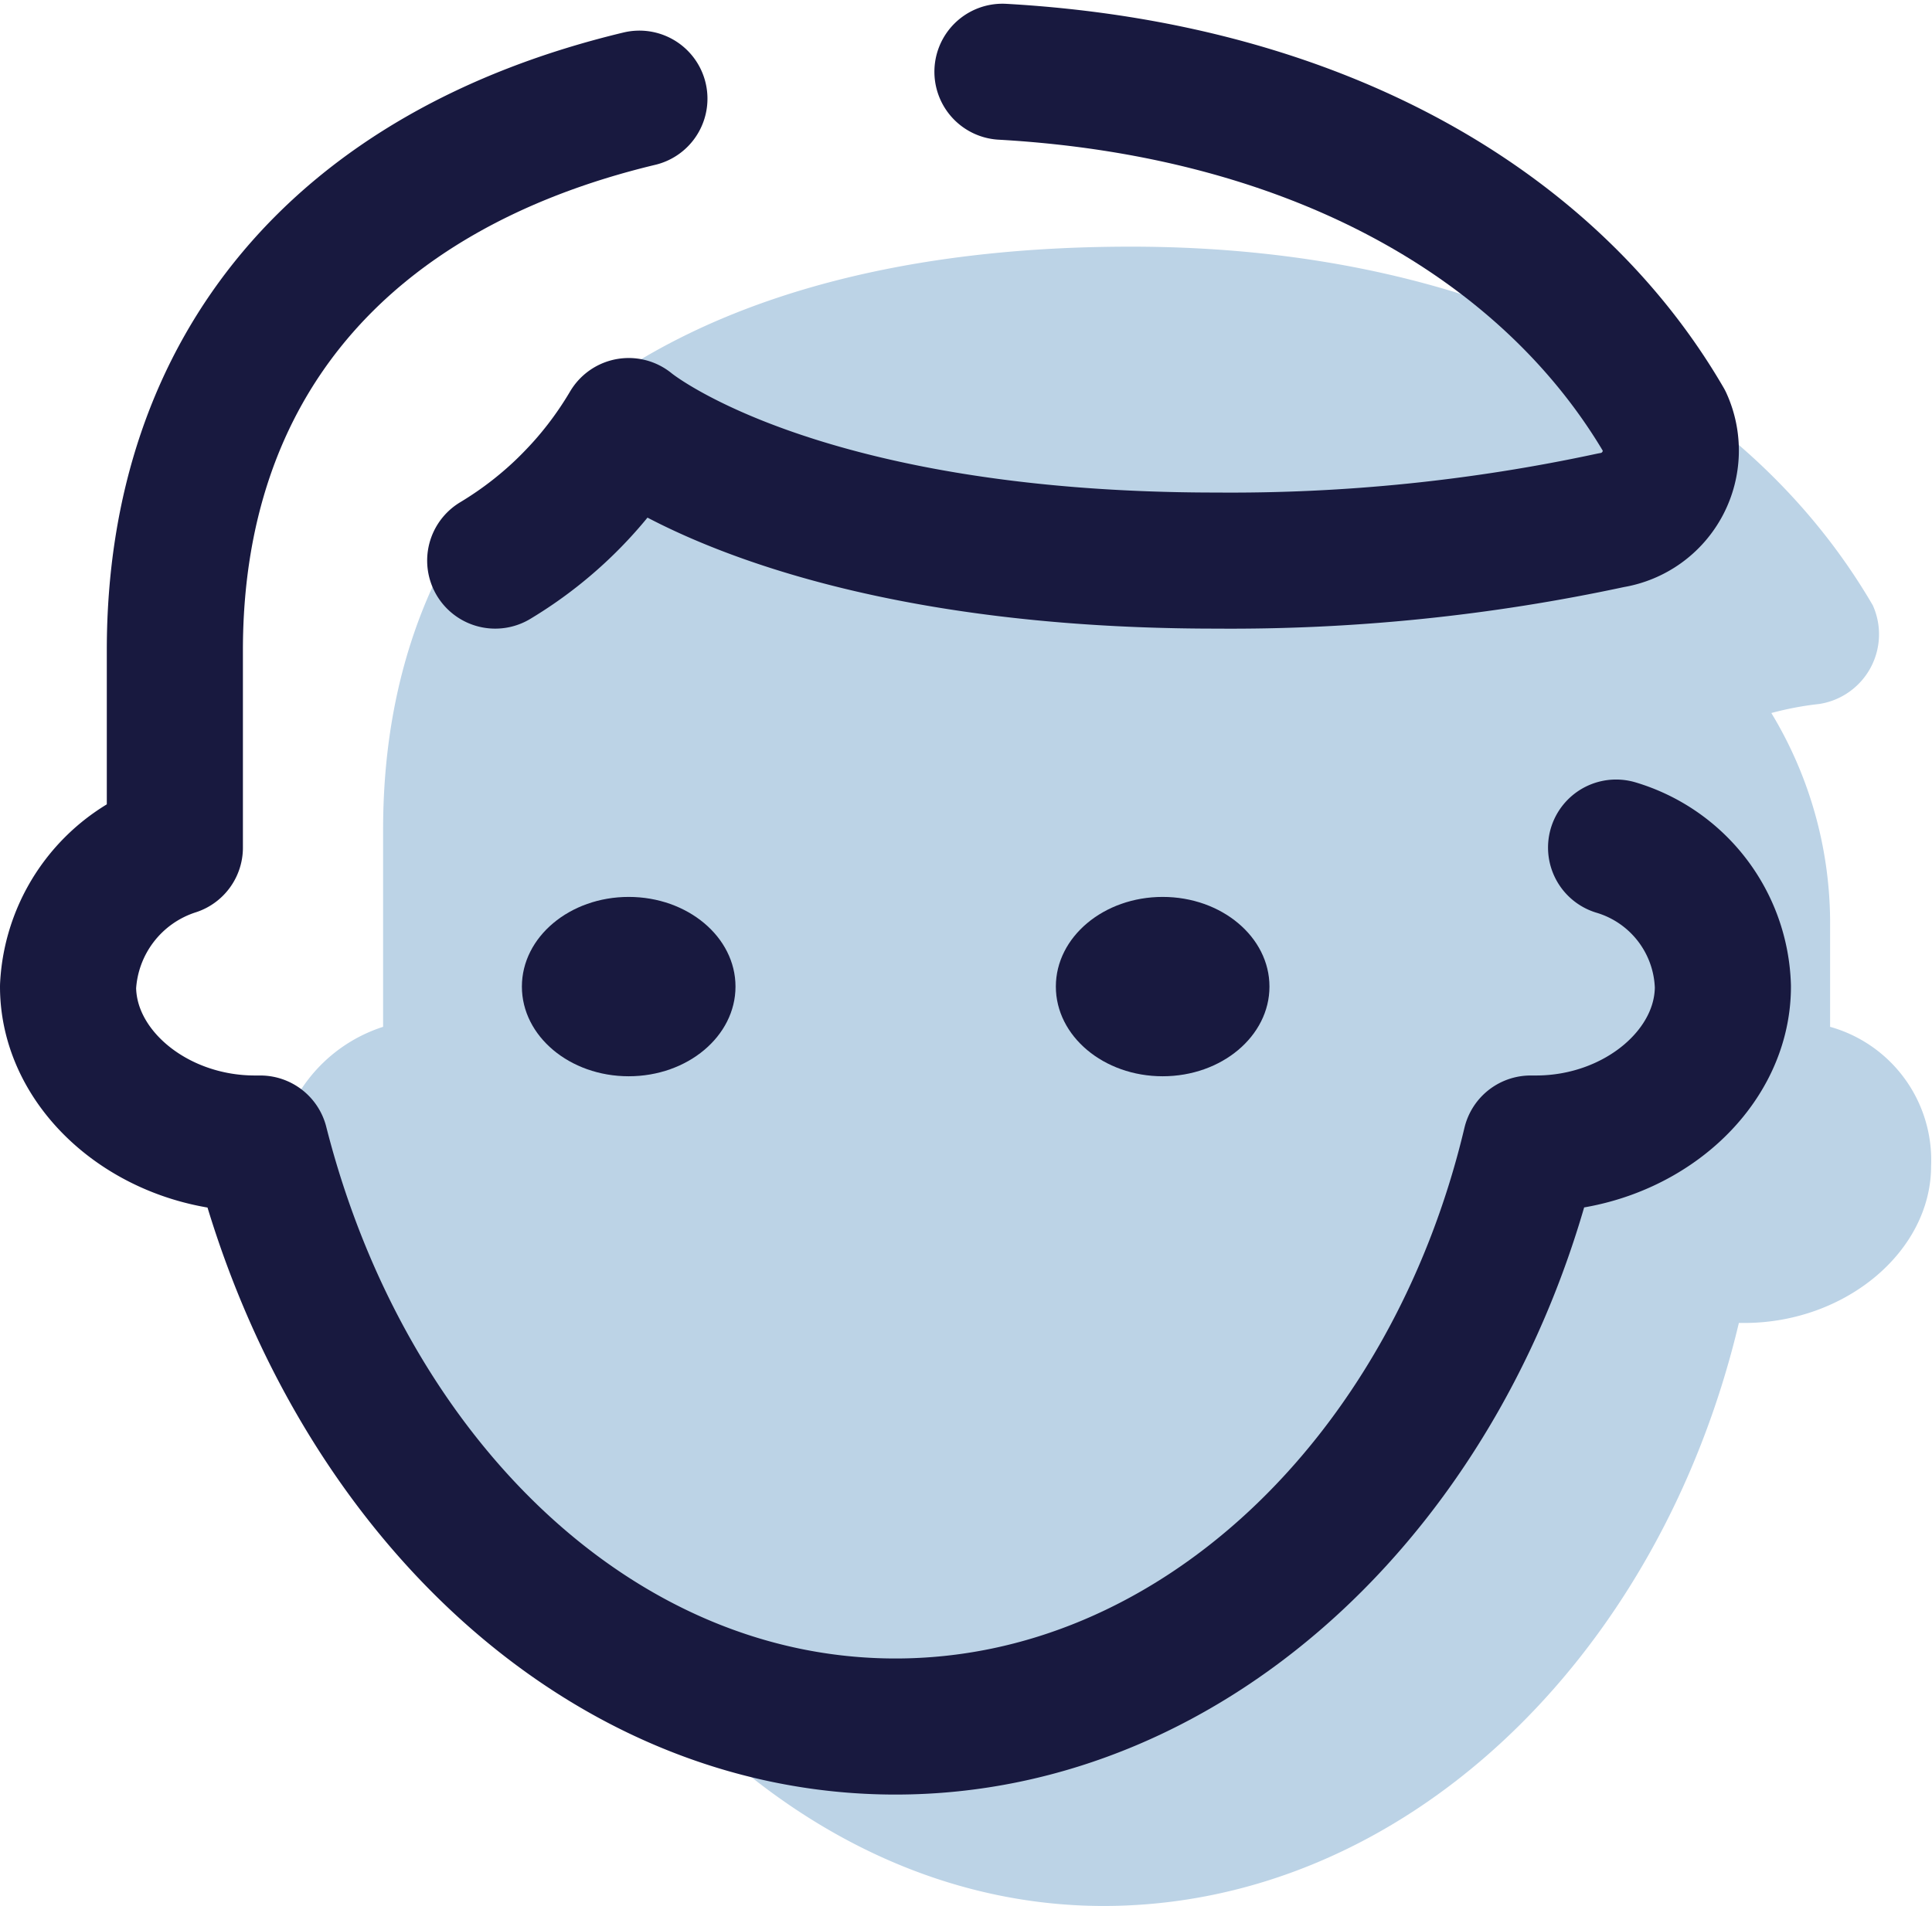 <svg xmlns="http://www.w3.org/2000/svg" width="42.583" height="42.018" viewBox="0 0 42.583 42.018">
  <g id="icons8-user-male_1_" data-name="icons8-user-male (1)" transform="translate(1.5 1.582)">
    <path id="Path_106" data-name="Path 106" d="M46.647,26.7V24.33a8.946,8.946,0,0,0-1.295-4.548,6.962,6.962,0,0,1,1.059-.2,1.555,1.555,0,0,0,1.177-2.175C44.882,12.763,39.233,9.5,31.23,9.5c-10.592,0-16.476,4.943-16.476,12.853V26.7A3.4,3.4,0,0,0,12.4,29.768a3.386,3.386,0,0,0,2,2.966c.353.2.942,1.78,2,3.164.706.989,1.883,1.78,2.236,2.373,2.707,4.647,7.061,7.811,12,7.811,6.591,0,12.24-5.438,14-12.853h.118c2.236,0,4.119-1.582,4.119-3.46A3.053,3.053,0,0,0,46.647,26.7Z" transform="translate(-7.81 -5.644)" fill="#bcd3e6"/>
    <ellipse id="Ellipse_3" data-name="Ellipse 3" cx="2.354" cy="1.977" rx="2.354" ry="1.977" transform="translate(10.003 18.192)" fill="#18193f"/>
    <ellipse id="Ellipse_4" data-name="Ellipse 4" cx="2.354" cy="1.977" rx="2.354" ry="1.977" transform="translate(21.772 18.192)" fill="#18193f"/>
    <path id="Path_107" data-name="Path 107" d="M21.093,6.2C14.5,7.782,10.854,12.132,10.854,18.361v4.35A3.4,3.4,0,0,0,8.5,25.776c0,1.878,1.883,3.46,4.119,3.46h.118c1.883,7.415,7.414,12.853,14,12.853s12.24-5.438,14-12.853h.118c2.236,0,4.119-1.582,4.119-3.46a3.3,3.3,0,0,0-2.354-3.065" transform="translate(-8.5 -5.607)" fill="none" stroke="#18193f" stroke-linecap="round" stroke-linejoin="round" stroke-miterlimit="10" stroke-width="3"/>
    <path id="Path_108" data-name="Path 108" d="M16.5,16.377a8.488,8.488,0,0,0,2.942-2.966s3.531,2.966,12.946,2.966a39.84,39.84,0,0,0,8.709-.89,1.555,1.555,0,0,0,1.177-2.175C39.8,9.06,34.742,6,27.68,5.6" transform="translate(-7.085 -5.6)" fill="none" stroke="#18193f" stroke-linecap="round" stroke-linejoin="round" stroke-miterlimit="10" stroke-width="3"/>
  </g>
</svg>
